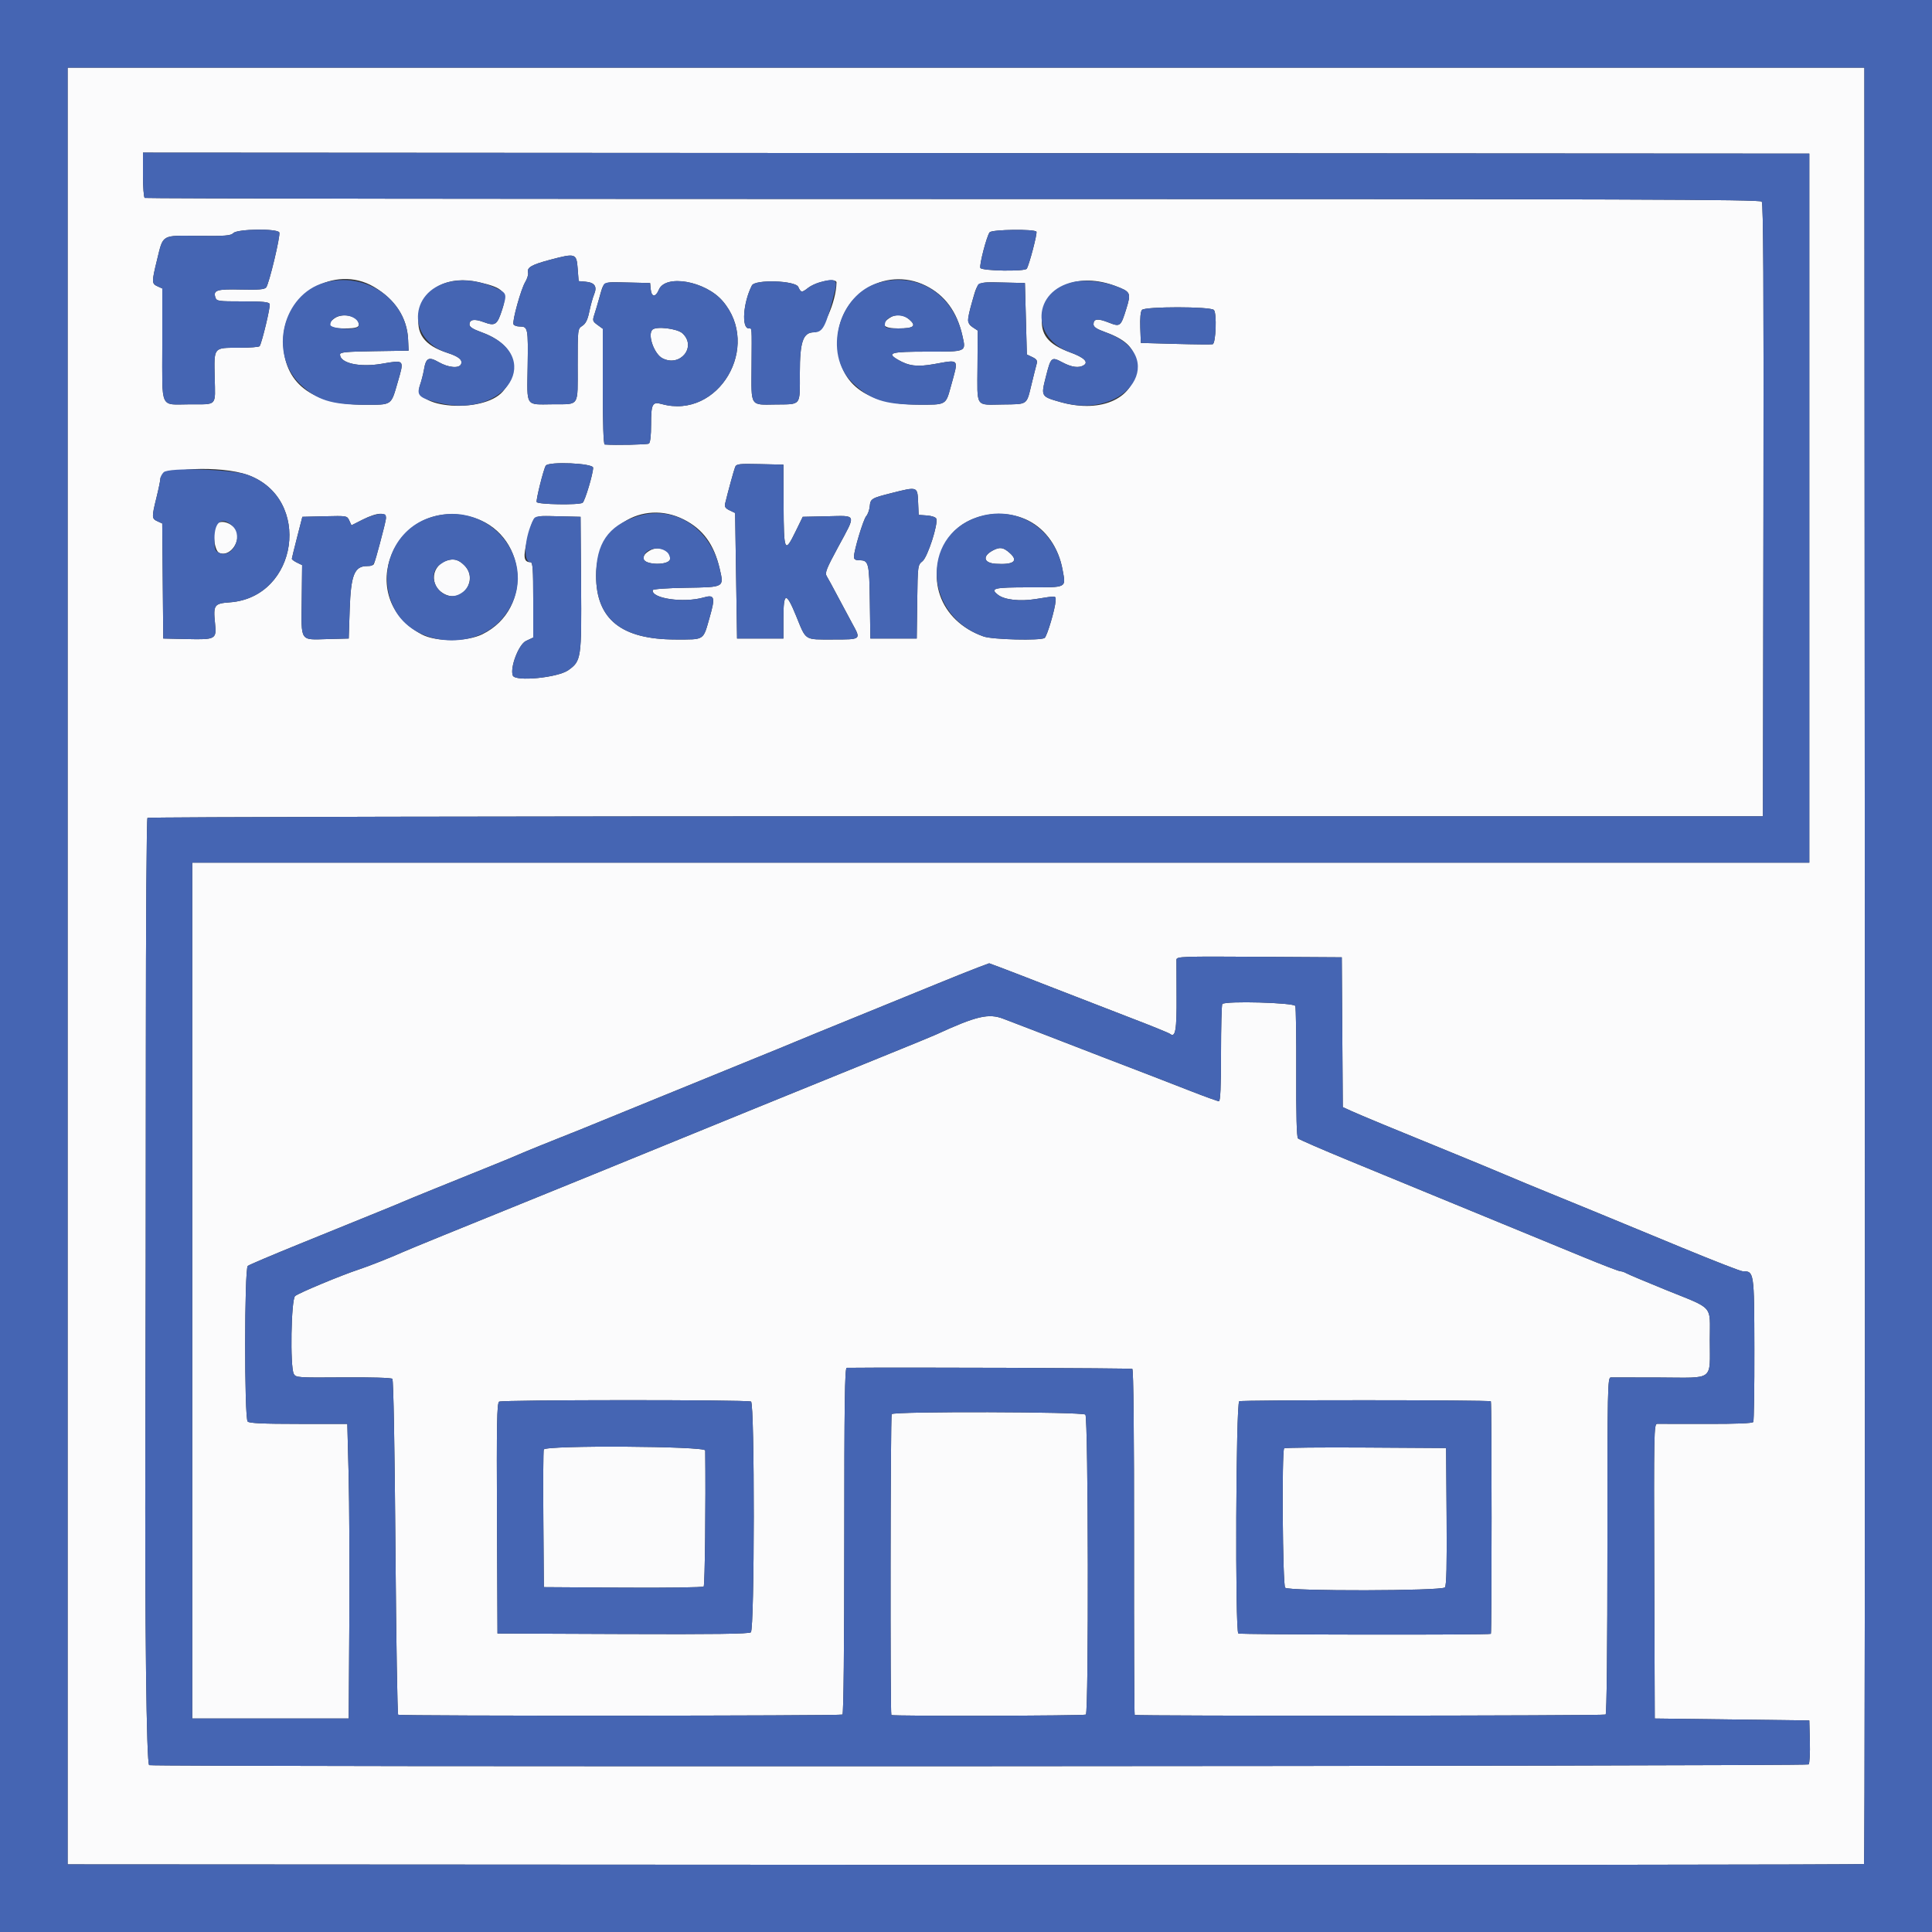 <?xml version="1.0" encoding="UTF-8"?>
<svg xmlns="http://www.w3.org/2000/svg" xmlns:xlink="http://www.w3.org/1999/xlink" id="svg" version="1.1" width="400" height="400" viewBox="0, 0, 400,400">
  <rect x="0" y="0" width="400" height="400" fill="#333333" stroke="none"/>
  <g id="svgg">
    <path id="path0" d="M14.000 199.999 L 14.000 385.998 199.820 386.099 C 302.021 386.155,385.766 386.074,385.920 385.920 C 386.074 385.766,386.155 302.021,386.099 199.820 L 385.998 14.000 199.999 14.000 L 14.000 14.000 14.000 199.999 M374.600 105.200 L 374.600 178.600 207.200 178.600 L 39.800 178.600 39.800 267.200 L 39.800 355.800 56.000 355.800 L 72.200 355.800 72.325 335.800 C 72.394 324.800,72.328 311.075,72.180 305.300 L 71.909 294.800 61.835 294.800 C 54.532 294.800,51.628 294.668,51.280 294.320 C 50.573 293.613,50.592 262.667,51.300 262.092 C 51.575 261.869,56.480 259.788,62.200 257.468 C 80.095 250.208,82.578 249.196,83.400 248.824 C 84.228 248.449,94.112 244.430,101.800 241.341 C 104.220 240.369,106.740 239.326,107.400 239.025 C 108.438 238.551,115.029 235.883,120.800 233.600 C 121.790 233.209,128.810 230.344,136.400 227.234 C 143.990 224.124,152.900 220.489,156.200 219.155 C 159.500 217.822,163.190 216.310,164.400 215.796 C 165.610 215.282,171.550 212.848,177.600 210.388 C 183.650 207.927,191.210 204.843,194.400 203.534 C 197.590 202.225,201.235 200.768,202.500 200.297 L 204.800 199.440 207.100 200.294 C 208.365 200.763,213.360 202.694,218.200 204.585 C 223.040 206.476,230.330 209.300,234.400 210.861 C 238.470 212.421,242.001 213.858,242.247 214.054 C 243.355 214.937,243.647 213.268,243.599 206.330 C 243.572 202.519,243.561 199.083,243.575 198.696 C 243.599 198.033,244.610 197.998,260.700 198.096 L 277.800 198.200 277.905 213.707 L 278.009 229.215 279.705 229.991 C 281.561 230.841,289.130 233.977,300.000 238.400 C 303.850 239.967,309.160 242.165,311.800 243.286 C 314.440 244.406,318.040 245.902,319.800 246.609 C 321.560 247.317,326.060 249.159,329.800 250.704 C 333.540 252.248,341.879 255.692,348.330 258.356 C 354.782 261.020,360.387 263.200,360.786 263.200 C 363.182 263.200,363.190 263.249,363.224 279.293 C 363.241 287.375,363.139 294.175,362.996 294.406 C 362.826 294.681,359.470 294.817,353.269 294.799 C 348.061 294.785,343.484 294.779,343.098 294.787 C 342.433 294.799,342.401 296.443,342.498 325.300 L 342.600 355.800 358.600 356.000 L 374.600 356.200 374.714 360.566 C 374.777 362.967,374.662 365.098,374.458 365.302 C 374.065 365.695,31.520 365.845,30.884 365.452 C 30.322 365.105,29.985 336.452,30.097 298.600 C 30.154 279.460,30.200 242.620,30.200 216.733 C 30.200 190.847,30.350 169.517,30.533 169.333 C 30.717 169.150,106.047 169.000,197.933 169.000 L 365.000 169.000 365.101 105.642 C 365.176 59.084,365.083 42.141,364.751 41.742 C 364.373 41.285,337.532 41.199,197.315 41.201 C 105.473 41.202,30.166 41.102,29.965 40.978 C 29.764 40.854,29.600 38.693,29.600 36.176 L 29.600 31.599 202.100 31.700 L 374.600 31.800 374.600 105.200 M57.830 48.133 C 58.092 48.816,55.704 58.793,55.105 59.514 C 54.760 59.930,53.537 60.032,49.930 59.946 C 44.917 59.826,44.114 60.068,44.587 61.560 C 44.841 62.359,45.119 62.400,50.240 62.400 C 54.442 62.400,55.671 62.521,55.836 62.950 C 56.026 63.445,54.259 70.858,53.758 71.668 C 53.645 71.851,51.695 72.000,49.425 72.000 C 44.146 72.000,44.307 71.801,44.450 78.164 C 44.586 84.200,45.054 83.698,39.275 83.710 C 32.986 83.723,33.600 85.050,33.600 71.441 L 33.600 59.728 32.600 59.273 C 31.393 58.723,31.389 58.398,32.526 53.750 C 33.817 48.475,33.339 48.749,41.100 48.831 C 46.695 48.890,47.767 48.804,48.321 48.250 C 49.186 47.385,57.503 47.283,57.830 48.133 M214.583 47.972 C 214.794 48.314,213.101 54.789,212.580 55.632 C 212.198 56.250,203.212 56.095,202.970 55.467 C 202.731 54.844,204.300 48.834,204.894 48.100 C 205.377 47.502,214.220 47.385,214.583 47.972 M119.600 55.600 L 119.800 58.200 121.200 58.322 C 123.122 58.490,123.683 59.299,123.010 60.931 C 122.722 61.629,122.273 63.240,122.013 64.511 C 121.667 66.197,121.277 66.993,120.569 67.457 C 119.600 68.092,119.600 68.095,119.600 75.622 C 119.600 84.380,120.059 83.659,114.455 83.703 C 108.681 83.749,109.113 84.400,109.244 75.844 C 109.366 67.934,109.300 67.600,107.610 67.600 C 106.981 67.600,106.395 67.385,106.307 67.122 C 106.054 66.361,107.872 59.829,108.730 58.419 C 109.158 57.714,109.427 56.824,109.327 56.441 C 109.050 55.384,110.051 54.801,113.894 53.784 C 119.166 52.388,119.358 52.449,119.600 55.600 M77.404 59.381 C 81.804 61.960,84.284 65.759,84.491 70.238 L 84.600 72.600 77.500 72.709 C 71.606 72.800,70.400 72.917,70.400 73.400 C 70.400 75.194,74.454 76.098,79.009 75.320 C 83.793 74.503,83.710 74.411,82.373 79.025 C 80.922 84.032,81.256 83.800,75.480 83.800 C 64.452 83.800,58.649 79.252,58.638 70.600 C 58.625 60.979,69.271 54.615,77.404 59.381 M99.152 58.423 C 104.384 59.630,105.126 60.497,103.979 64.065 C 102.941 67.294,102.534 67.571,100.134 66.681 C 98.186 65.959,97.200 66.130,97.200 67.189 C 97.200 67.690,97.922 68.152,99.700 68.792 C 106.469 71.227,108.271 76.287,104.076 81.079 C 100.042 85.685,85.241 84.577,86.930 79.795 C 87.242 78.912,87.625 77.437,87.780 76.518 C 88.193 74.072,88.755 73.792,90.848 74.989 C 92.861 76.139,95.101 76.324,95.467 75.369 C 95.802 74.497,94.951 73.808,92.600 73.046 C 87.803 71.492,86.022 69.025,86.771 64.972 C 87.763 59.610,92.782 56.955,99.152 58.423 M173.190 58.500 C 173.112 62.585,170.318 68.800,168.559 68.800 C 166.271 68.800,165.600 70.706,165.600 77.207 C 165.600 84.174,165.987 83.675,160.531 83.747 C 155.241 83.817,155.543 84.295,155.601 75.930 C 155.662 67.369,155.706 68.000,155.049 68.000 C 153.479 68.000,153.852 62.659,155.671 59.100 C 156.326 57.816,164.670 58.077,165.273 59.400 C 165.820 60.602,166.008 60.624,167.269 59.631 C 168.995 58.274,173.210 57.468,173.190 58.500 M191.629 59.129 C 195.607 61.083,198.139 64.517,199.249 69.466 C 200.019 72.901,200.239 72.800,192.013 72.800 C 184.406 72.800,183.479 73.054,185.900 74.472 C 188.139 75.783,189.900 76.000,193.352 75.389 C 198.765 74.432,198.497 74.085,196.880 79.946 C 195.785 83.916,195.985 83.803,190.078 83.781 C 179.095 83.739,173.433 79.317,173.410 70.762 C 173.383 61.180,183.131 54.956,191.629 59.129 M230.890 59.193 C 234.089 60.390,234.208 60.629,233.217 63.840 C 232.041 67.647,231.944 67.724,229.504 66.762 C 227.266 65.880,226.400 65.984,226.400 67.134 C 226.400 67.702,227.028 68.119,228.900 68.792 C 233.421 70.419,235.200 72.396,235.200 75.793 C 235.200 82.323,228.179 85.682,219.604 83.255 C 215.506 82.096,215.498 82.081,216.536 78.000 C 217.581 73.890,217.675 73.808,219.972 75.030 C 221.886 76.049,223.396 76.245,224.400 75.605 C 225.420 74.955,224.387 73.979,221.617 72.976 C 216.935 71.280,215.309 69.190,215.775 65.463 C 216.561 59.170,223.327 56.364,230.890 59.193 M134.725 59.900 C 134.883 61.540,135.742 61.589,136.402 59.995 C 137.760 56.716,146.037 58.173,149.609 62.320 C 157.715 71.730,148.766 86.900,137.022 83.657 C 135.064 83.116,134.800 83.615,134.800 87.856 C 134.800 90.217,134.633 91.656,134.339 91.838 C 133.980 92.059,127.382 92.199,125.200 92.031 C 124.943 92.011,124.800 87.724,124.800 80.033 L 124.800 68.067 123.706 67.270 C 122.697 66.535,122.647 66.371,123.052 65.137 C 123.294 64.402,123.715 62.990,123.988 62.000 C 125.067 58.079,124.595 58.360,129.897 58.487 L 134.600 58.600 134.725 59.900 M212.400 65.995 L 212.600 73.391 213.736 73.935 C 214.626 74.361,214.819 74.665,214.626 75.339 C 214.491 75.813,214.010 77.730,213.558 79.600 C 212.515 83.912,212.853 83.677,207.598 83.743 C 201.854 83.816,202.329 84.532,202.381 75.875 L 202.426 68.436 201.413 67.772 C 200.177 66.962,200.161 66.373,201.269 62.465 C 202.488 58.163,202.179 58.358,207.559 58.488 L 212.200 58.600 212.400 65.995 M251.322 64.177 C 251.957 64.810,251.735 71.083,251.071 71.269 C 250.812 71.341,247.360 71.310,243.400 71.200 L 236.200 71.000 236.082 67.862 C 236.010 65.922,236.140 64.513,236.423 64.172 C 237.034 63.436,250.583 63.441,251.322 64.177 M69.300 65.870 C 67.404 67.192,68.115 68.000,71.176 68.000 C 73.989 68.000,74.583 67.741,74.179 66.690 C 73.642 65.291,70.812 64.815,69.300 65.870 M184.100 65.870 C 182.204 67.192,182.915 68.000,185.976 68.000 C 189.208 68.000,189.823 67.494,188.242 66.134 C 186.996 65.063,185.402 64.961,184.100 65.870 M135.067 68.267 C 134.029 69.304,135.432 73.286,137.149 74.173 C 140.839 76.082,144.297 71.791,141.304 69.016 C 140.224 68.015,135.845 67.488,135.067 68.267 M122.800 96.835 C 122.800 98.099,121.101 103.759,120.621 104.094 C 119.897 104.599,111.286 104.457,111.113 103.938 C 110.955 103.464,112.526 97.167,112.990 96.417 C 113.555 95.501,122.800 95.895,122.800 96.835 M162.234 104.600 C 162.273 114.275,162.458 114.674,164.737 110.000 L 166.200 107.000 171.300 106.888 C 177.469 106.753,177.302 106.279,173.539 113.229 C 171.087 117.759,170.747 118.623,171.157 119.280 C 171.420 119.701,172.461 121.611,173.469 123.523 C 174.477 125.435,175.819 127.942,176.451 129.094 C 178.294 132.453,178.359 132.400,172.449 132.400 C 166.441 132.400,166.952 132.727,164.835 127.533 C 162.765 122.454,162.200 122.554,162.200 128.000 L 162.200 132.200 157.400 132.200 L 152.600 132.200 152.400 119.205 L 152.200 106.210 151.061 105.665 C 150.193 105.249,149.971 104.915,150.128 104.260 C 150.707 101.845,151.950 97.314,152.205 96.688 C 152.464 96.051,153.008 95.988,157.347 96.088 L 162.200 96.200 162.234 104.600 M51.297 98.327 C 64.683 103.153,61.767 123.694,47.551 124.711 C 44.355 124.939,44.129 125.259,44.515 129.003 C 44.860 132.342,44.680 132.446,38.796 132.313 L 33.800 132.200 33.694 120.289 L 33.588 108.377 32.594 107.924 C 31.400 107.380,31.388 107.095,32.400 103.000 C 32.835 101.240,33.193 99.498,33.195 99.129 C 33.211 96.870,45.719 96.316,51.297 98.327 M190.082 103.900 L 190.200 106.600 191.922 106.724 C 192.888 106.794,193.733 107.082,193.848 107.381 C 194.270 108.480,192.060 115.321,191.006 116.180 C 190.004 116.998,190.001 117.020,189.900 124.600 L 189.800 132.200 185.000 132.200 L 180.200 132.200 180.091 124.630 C 179.974 116.508,179.848 116.000,177.951 116.000 C 177.120 116.000,176.800 115.805,176.800 115.297 C 176.800 113.977,178.744 107.525,179.341 106.862 C 179.669 106.498,179.997 105.588,180.069 104.840 C 180.223 103.247,180.399 103.140,184.600 102.079 C 189.963 100.724,189.942 100.717,190.082 103.900 M79.889 107.500 C 79.578 109.199,77.640 116.412,77.382 116.829 C 77.256 117.033,76.636 117.200,76.005 117.200 C 73.376 117.200,72.639 119.042,72.400 126.200 L 72.200 132.200 67.858 132.314 C 62.013 132.467,62.375 133.009,62.472 124.248 L 62.551 117.000 61.476 116.478 C 60.884 116.191,60.411 115.831,60.424 115.678 C 60.437 115.525,60.932 113.510,61.524 111.200 L 62.600 107.000 67.230 106.888 C 71.819 106.777,71.865 106.785,72.313 107.768 L 72.765 108.761 75.082 107.585 C 78.210 106.000,80.171 105.965,79.889 107.500 M97.411 106.986 C 109.053 110.018,110.671 126.024,99.870 131.313 C 96.648 132.891,90.305 132.919,87.360 131.368 C 72.991 123.802,81.619 102.873,97.411 106.986 M141.600 107.573 C 145.553 109.573,147.842 112.716,149.002 117.738 C 149.905 121.646,150.059 121.560,141.958 121.691 C 138.033 121.754,135.172 121.961,135.136 122.184 C 134.855 123.919,141.560 124.882,145.682 123.700 C 147.956 123.047,148.127 123.612,146.927 127.812 C 145.537 132.680,145.967 132.400,139.878 132.400 C 128.657 132.400,123.432 128.212,123.410 119.200 C 123.386 109.285,132.930 103.185,141.600 107.573 M212.949 107.805 C 216.577 109.650,219.169 113.381,219.992 117.945 C 220.686 121.790,221.047 121.600,213.036 121.600 C 205.753 121.600,204.913 121.802,206.617 123.142 C 207.948 124.189,211.132 124.553,214.400 124.031 C 218.861 123.320,218.605 123.297,218.551 124.400 C 218.469 126.054,216.774 131.769,216.270 132.089 C 215.360 132.668,205.508 132.426,203.652 131.780 C 194.487 128.588,191.182 119.171,196.473 111.327 C 199.676 106.578,207.322 104.944,212.949 107.805 M120.305 120.906 C 120.422 136.341,120.348 136.844,117.669 138.751 C 115.476 140.313,106.669 141.166,106.170 139.865 C 105.545 138.238,107.384 133.411,108.900 132.699 L 110.400 131.994 110.400 124.197 C 110.400 117.841,110.298 116.400,109.849 116.400 C 108.408 116.400,108.254 115.294,109.195 111.689 C 110.580 106.382,110.087 106.757,115.521 106.887 L 120.200 107.000 120.305 120.906 M44.880 108.480 C 43.895 109.465,44.273 113.959,45.384 114.465 C 47.108 115.251,49.200 113.217,49.200 110.756 C 49.200 108.895,46.099 107.261,44.880 108.480 M134.472 114.015 C 133.504 114.604,133.181 115.060,133.274 115.710 C 133.460 117.020,138.531 117.084,138.718 115.778 C 138.981 113.937,136.378 112.856,134.472 114.015 M205.541 113.976 C 203.324 115.165,203.646 116.565,206.173 116.725 C 209.853 116.958,210.914 116.162,209.100 114.529 C 207.736 113.301,207.009 113.188,205.541 113.976 M93.000 115.926 C 89.222 116.717,88.683 121.403,92.178 123.070 C 95.845 124.819,99.050 119.959,96.145 117.054 C 95.077 115.986,94.206 115.674,93.000 115.926 M253.067 207.867 C 252.920 208.013,252.800 212.603,252.800 218.067 C 252.800 224.988,252.667 228.000,252.363 228.000 C 252.122 228.000,249.557 227.076,246.663 225.948 C 239.860 223.295,236.047 221.822,228.200 218.818 C 224.680 217.471,220.720 215.940,219.400 215.416 C 218.080 214.893,215.470 213.883,213.600 213.173 C 211.730 212.463,209.106 211.459,207.769 210.941 C 204.685 209.748,202.196 210.329,193.761 214.210 C 193.079 214.523,188.759 216.301,184.161 218.161 C 173.301 222.552,140.365 235.973,123.000 243.083 C 120.580 244.074,115.810 246.015,112.400 247.395 C 94.864 254.497,84.725 258.634,83.400 259.229 C 80.915 260.345,76.303 262.170,74.347 262.810 C 70.686 264.010,61.857 267.689,61.100 268.331 C 60.269 269.035,60.033 282.966,60.827 284.450 C 61.237 285.217,61.633 285.244,71.055 285.172 C 76.778 285.127,81.013 285.253,81.233 285.473 C 81.460 285.700,81.715 299.622,81.871 320.343 C 82.015 339.313,82.271 354.920,82.441 355.026 C 82.889 355.302,173.976 355.262,174.424 354.985 C 174.654 354.843,174.800 340.864,174.800 318.976 C 174.800 290.625,174.904 283.199,175.300 283.195 C 186.828 283.070,234.157 283.250,234.431 283.419 C 234.678 283.572,234.809 296.625,234.789 319.276 C 234.772 338.865,234.833 354.966,234.924 355.057 C 235.182 355.315,332.009 355.242,332.427 354.983 C 332.653 354.844,332.800 341.025,332.800 319.976 C 332.800 287.130,332.839 285.199,333.500 285.180 C 333.885 285.169,338.464 285.178,343.676 285.199 C 355.056 285.245,354.000 286.039,354.000 277.436 C 354.000 270.009,355.034 271.177,344.775 267.011 C 340.719 265.364,337.087 263.833,336.705 263.608 C 336.323 263.384,335.774 263.200,335.484 263.200 C 335.194 263.200,331.636 261.832,327.578 260.160 C 323.520 258.488,316.060 255.418,311.000 253.337 C 305.940 251.257,299.010 248.405,295.600 247.001 C 292.190 245.596,284.844 242.571,279.275 240.278 C 273.706 237.985,268.963 235.923,268.735 235.695 C 268.463 235.423,268.340 230.751,268.378 222.119 C 268.410 214.881,268.319 208.653,268.175 208.279 C 267.906 207.579,253.741 207.192,253.067 207.867 M155.488 290.178 C 156.269 290.478,156.236 337.306,155.455 337.954 C 155.060 338.282,147.795 338.378,128.955 338.303 L 103.000 338.200 102.896 314.400 C 102.809 294.707,102.885 290.531,103.335 290.200 C 103.885 289.796,154.437 289.775,155.488 290.178 M308.665 290.131 C 308.863 290.330,308.869 338.064,308.670 338.263 C 308.406 338.527,256.816 338.457,256.386 338.192 C 255.697 337.765,255.878 290.508,256.571 290.120 C 257.106 289.821,308.366 289.832,308.665 290.131 M184.614 292.778 C 184.352 293.201,184.285 354.818,184.545 355.079 C 184.807 355.340,224.392 355.252,224.818 354.989 C 225.424 354.614,225.328 293.488,224.720 292.880 C 224.118 292.278,184.984 292.179,184.614 292.778 M112.582 300.102 C 112.476 300.379,112.437 306.904,112.495 314.602 L 112.600 328.600 128.975 328.705 C 137.982 328.762,145.504 328.656,145.691 328.469 C 145.945 328.215,146.139 311.019,146.009 300.300 C 145.997 299.390,112.931 299.194,112.582 300.102 M265.871 299.862 C 265.354 300.379,265.556 328.196,266.080 328.720 C 266.828 329.468,298.533 329.404,299.156 328.653 C 299.481 328.262,299.580 324.065,299.505 313.953 L 299.400 299.800 282.771 299.696 C 273.625 299.638,266.020 299.713,265.871 299.862 " stroke="none" fill="#fbfbfc" fill-rule="evenodd"></path>
    <path id="path1" d="M0.000 200.000 L 0.000 400.000 200.000 400.000 L 400.000 400.000 400.000 200.000 L 400.000 0.000 200.000 0.000 L 0.000 0.000 0.000 200.000 M386.099 199.820 C 386.155 302.021,386.074 385.766,385.920 385.920 C 385.766 386.074,302.021 386.155,199.820 386.099 L 14.000 385.998 14.000 199.999 L 14.000 14.000 199.999 14.000 L 385.998 14.000 386.099 199.820 M29.600 36.176 C 29.600 38.693,29.764 40.854,29.965 40.978 C 30.166 41.102,105.473 41.202,197.315 41.201 C 337.532 41.199,364.373 41.285,364.751 41.742 C 365.083 42.141,365.176 59.084,365.101 105.642 L 365.000 169.000 197.933 169.000 C 106.047 169.000,30.717 169.150,30.533 169.333 C 30.350 169.517,30.200 190.847,30.200 216.733 C 30.200 242.620,30.154 279.460,30.097 298.600 C 29.985 336.452,30.322 365.105,30.884 365.452 C 31.520 365.845,374.065 365.695,374.458 365.302 C 374.662 365.098,374.777 362.967,374.714 360.566 L 374.600 356.200 358.600 356.000 L 342.600 355.800 342.498 325.300 C 342.401 296.443,342.433 294.799,343.098 294.787 C 343.484 294.779,348.061 294.785,353.269 294.799 C 359.470 294.817,362.826 294.681,362.996 294.406 C 363.139 294.175,363.241 287.375,363.224 279.293 C 363.190 263.249,363.182 263.200,360.786 263.200 C 360.387 263.200,354.782 261.020,348.330 258.356 C 341.879 255.692,333.540 252.248,329.800 250.704 C 326.060 249.159,321.560 247.317,319.800 246.609 C 318.040 245.902,314.440 244.406,311.800 243.286 C 309.160 242.165,303.850 239.967,300.000 238.400 C 289.130 233.977,281.561 230.841,279.705 229.991 L 278.009 229.215 277.905 213.707 L 277.800 198.200 260.700 198.096 C 244.610 197.998,243.599 198.033,243.575 198.696 C 243.561 199.083,243.572 202.519,243.599 206.330 C 243.647 213.268,243.355 214.937,242.247 214.054 C 242.001 213.858,238.470 212.421,234.400 210.861 C 230.330 209.300,223.040 206.476,218.200 204.585 C 213.360 202.694,208.365 200.763,207.100 200.294 L 204.800 199.440 202.500 200.297 C 201.235 200.768,197.590 202.225,194.400 203.534 C 191.210 204.843,183.650 207.927,177.600 210.388 C 171.550 212.848,165.610 215.282,164.400 215.796 C 163.190 216.310,159.500 217.822,156.200 219.155 C 152.900 220.489,143.990 224.124,136.400 227.234 C 128.810 230.344,121.790 233.209,120.800 233.600 C 115.029 235.883,108.438 238.551,107.400 239.025 C 106.740 239.326,104.220 240.369,101.800 241.341 C 94.112 244.430,84.228 248.449,83.400 248.824 C 82.578 249.196,80.095 250.208,62.200 257.468 C 56.480 259.788,51.575 261.869,51.300 262.092 C 50.592 262.667,50.573 293.613,51.280 294.320 C 51.628 294.668,54.532 294.800,61.835 294.800 L 71.909 294.800 72.180 305.300 C 72.328 311.075,72.394 324.800,72.325 335.800 L 72.200 355.800 56.000 355.800 L 39.800 355.800 39.800 267.200 L 39.800 178.600 207.200 178.600 L 374.600 178.600 374.600 105.200 L 374.600 31.800 202.100 31.700 L 29.600 31.599 29.600 36.176 M48.321 48.250 C 47.767 48.804,46.695 48.890,41.100 48.831 C 33.339 48.749,33.817 48.475,32.526 53.750 C 31.389 58.398,31.393 58.723,32.600 59.273 L 33.600 59.728 33.600 71.441 C 33.600 85.050,32.986 83.723,39.275 83.710 C 45.054 83.698,44.586 84.200,44.450 78.164 C 44.307 71.801,44.146 72.000,49.425 72.000 C 51.695 72.000,53.645 71.851,53.758 71.668 C 54.259 70.858,56.026 63.445,55.836 62.950 C 55.671 62.521,54.442 62.400,50.240 62.400 C 45.119 62.400,44.841 62.359,44.587 61.560 C 44.114 60.068,44.917 59.826,49.930 59.946 C 53.537 60.032,54.760 59.930,55.105 59.514 C 55.704 58.793,58.092 48.816,57.830 48.133 C 57.503 47.283,49.186 47.385,48.321 48.250 M204.894 48.100 C 204.300 48.834,202.731 54.844,202.970 55.467 C 203.212 56.095,212.198 56.250,212.580 55.632 C 213.101 54.789,214.794 48.314,214.583 47.972 C 214.220 47.385,205.377 47.502,204.894 48.100 M113.894 53.784 C 110.051 54.801,109.050 55.384,109.327 56.441 C 109.427 56.824,109.158 57.714,108.730 58.419 C 107.872 59.829,106.054 66.361,106.307 67.122 C 106.395 67.385,106.981 67.600,107.610 67.600 C 109.300 67.600,109.366 67.934,109.244 75.844 C 109.113 84.400,108.681 83.749,114.455 83.703 C 120.059 83.659,119.600 84.380,119.600 75.622 C 119.600 68.095,119.600 68.092,120.569 67.457 C 121.277 66.993,121.667 66.197,122.013 64.511 C 122.273 63.240,122.722 61.629,123.010 60.931 C 123.683 59.299,123.122 58.490,121.200 58.322 L 119.800 58.200 119.600 55.600 C 119.358 52.449,119.166 52.388,113.894 53.784 M67.176 58.520 C 58.499 60.982,55.569 73.152,62.123 79.504 C 65.546 82.821,68.590 83.800,75.480 83.800 C 81.256 83.800,80.922 84.032,82.373 79.025 C 83.710 74.411,83.793 74.503,79.009 75.320 C 74.454 76.098,70.400 75.194,70.400 73.400 C 70.400 72.917,71.606 72.800,77.500 72.709 L 84.600 72.600 84.491 70.238 C 84.106 61.905,75.580 56.135,67.176 58.520 M92.943 58.382 C 84.569 60.379,84.335 70.368,92.600 73.046 C 94.951 73.808,95.802 74.497,95.467 75.369 C 95.101 76.324,92.861 76.139,90.848 74.989 C 88.755 73.792,88.193 74.072,87.780 76.518 C 87.625 77.437,87.242 78.912,86.930 79.795 C 86.201 81.858,86.808 82.422,90.815 83.404 C 104.929 86.863,113.007 73.579,99.700 68.792 C 97.922 68.152,97.200 67.690,97.200 67.189 C 97.200 66.130,98.186 65.959,100.134 66.681 C 102.534 67.571,102.941 67.294,103.979 64.065 C 105.014 60.848,104.961 60.676,102.628 59.613 C 99.371 58.129,95.870 57.684,92.943 58.382 M169.623 58.467 C 168.866 58.685,167.807 59.209,167.269 59.631 C 166.008 60.624,165.820 60.602,165.273 59.400 C 164.670 58.077,156.326 57.816,155.671 59.100 C 153.852 62.659,153.479 68.000,155.049 68.000 C 155.706 68.000,155.662 67.369,155.601 75.930 C 155.543 84.295,155.241 83.817,160.531 83.747 C 165.987 83.675,165.600 84.174,165.600 77.207 C 165.600 70.706,166.271 68.800,168.559 68.800 C 170.387 68.800,170.984 67.623,172.824 60.400 C 173.483 57.816,172.971 57.506,169.623 58.467 M181.953 58.528 C 173.542 60.901,170.285 73.265,176.498 79.231 C 180.199 82.786,183.090 83.754,190.078 83.781 C 195.985 83.803,195.785 83.916,196.880 79.946 C 198.497 74.085,198.765 74.432,193.352 75.389 C 189.900 76.000,188.139 75.783,185.900 74.472 C 183.479 73.054,184.406 72.800,192.013 72.800 C 200.239 72.800,200.019 72.901,199.249 69.466 C 197.318 60.860,190.028 56.250,181.953 58.528 M222.320 58.356 C 213.766 60.159,213.295 69.963,221.617 72.976 C 224.387 73.979,225.420 74.955,224.400 75.605 C 223.396 76.245,221.886 76.049,219.972 75.030 C 217.675 73.808,217.581 73.890,216.536 78.000 C 215.498 82.081,215.506 82.096,219.604 83.255 C 233.596 87.215,242.331 73.624,228.900 68.792 C 227.028 68.119,226.400 67.702,226.400 67.134 C 226.400 65.984,227.266 65.880,229.504 66.762 C 231.944 67.724,232.041 67.647,233.217 63.840 C 234.208 60.629,234.089 60.390,230.890 59.193 C 228.389 58.257,224.560 57.883,222.320 58.356 M124.839 59.287 C 124.643 59.789,124.260 61.010,123.988 62.000 C 123.715 62.990,123.294 64.402,123.052 65.137 C 122.647 66.371,122.697 66.535,123.706 67.270 L 124.800 68.067 124.800 80.033 C 124.800 87.724,124.943 92.011,125.200 92.031 C 127.382 92.199,133.980 92.059,134.339 91.838 C 134.633 91.656,134.800 90.217,134.800 87.856 C 134.800 83.615,135.064 83.116,137.022 83.657 C 148.766 86.900,157.715 71.730,149.609 62.320 C 146.037 58.173,137.760 56.716,136.402 59.995 C 135.742 61.589,134.883 61.540,134.725 59.900 L 134.600 58.600 129.897 58.487 C 125.323 58.378,125.185 58.399,124.839 59.287 M202.528 58.888 C 202.039 59.528,200.400 65.254,200.400 66.319 C 200.400 66.753,200.856 67.407,201.413 67.772 L 202.426 68.436 202.381 75.875 C 202.329 84.532,201.854 83.816,207.598 83.743 C 212.853 83.677,212.515 83.912,213.558 79.600 C 214.010 77.730,214.491 75.813,214.626 75.339 C 214.819 74.665,214.626 74.361,213.736 73.935 L 212.600 73.391 212.400 65.995 L 212.200 58.600 207.559 58.488 C 204.148 58.405,202.815 58.511,202.528 58.888 M236.423 64.172 C 236.140 64.513,236.010 65.922,236.082 67.862 L 236.200 71.000 243.400 71.200 C 247.360 71.310,250.812 71.341,251.071 71.269 C 251.735 71.083,251.957 64.810,251.322 64.177 C 250.583 63.441,237.034 63.436,236.423 64.172 M72.959 65.654 C 74.008 66.132,74.556 67.024,74.178 67.636 C 73.691 68.423,68.400 68.068,68.400 67.249 C 68.400 65.656,70.981 64.753,72.959 65.654 M188.242 66.134 C 189.823 67.494,189.208 68.000,185.976 68.000 C 183.527 68.000,183.200 67.912,183.200 67.249 C 183.200 65.346,186.482 64.621,188.242 66.134 M141.304 69.016 C 144.297 71.791,140.839 76.082,137.149 74.173 C 135.432 73.286,134.029 69.304,135.067 68.267 C 135.845 67.488,140.224 68.015,141.304 69.016 M112.990 96.417 C 112.526 97.167,110.955 103.464,111.113 103.938 C 111.286 104.457,119.897 104.599,120.621 104.094 C 121.101 103.759,122.800 98.099,122.800 96.835 C 122.800 95.895,113.555 95.501,112.990 96.417 M152.205 96.688 C 151.950 97.314,150.707 101.845,150.128 104.260 C 149.971 104.915,150.193 105.249,151.061 105.665 L 152.200 106.210 152.400 119.205 L 152.600 132.200 157.400 132.200 L 162.200 132.200 162.200 128.000 C 162.200 122.554,162.765 122.454,164.835 127.533 C 166.952 132.727,166.441 132.400,172.449 132.400 C 178.359 132.400,178.294 132.453,176.451 129.094 C 175.819 127.942,174.477 125.435,173.469 123.523 C 172.461 121.611,171.420 119.701,171.157 119.280 C 170.747 118.623,171.087 117.759,173.539 113.229 C 177.302 106.279,177.469 106.753,171.300 106.888 L 166.200 107.000 164.737 110.000 C 162.458 114.674,162.273 114.275,162.234 104.600 L 162.200 96.200 157.347 96.088 C 153.008 95.988,152.464 96.051,152.205 96.688 M33.876 97.781 C 33.504 98.153,33.198 98.759,33.195 99.129 C 33.193 99.498,32.835 101.240,32.400 103.000 C 31.388 107.095,31.400 107.380,32.594 107.924 L 33.588 108.377 33.694 120.289 L 33.800 132.200 38.796 132.313 C 44.680 132.446,44.860 132.342,44.515 129.003 C 44.129 125.259,44.355 124.939,47.551 124.711 C 61.767 123.694,64.683 103.153,51.297 98.327 C 48.019 97.145,34.922 96.735,33.876 97.781 M184.600 102.079 C 180.399 103.140,180.223 103.247,180.069 104.840 C 179.997 105.588,179.669 106.498,179.341 106.862 C 178.744 107.525,176.800 113.977,176.800 115.297 C 176.800 115.805,177.120 116.000,177.951 116.000 C 179.848 116.000,179.974 116.508,180.091 124.630 L 180.200 132.200 185.000 132.200 L 189.800 132.200 189.900 124.600 C 190.001 117.020,190.004 116.998,191.006 116.180 C 192.060 115.321,194.270 108.480,193.848 107.381 C 193.733 107.082,192.888 106.794,191.922 106.724 L 190.200 106.600 190.082 103.900 C 189.942 100.717,189.963 100.724,184.600 102.079 M75.082 107.585 L 72.765 108.761 72.313 107.768 C 71.865 106.785,71.819 106.777,67.230 106.888 L 62.600 107.000 61.524 111.200 C 60.932 113.510,60.437 115.525,60.424 115.678 C 60.411 115.831,60.884 116.191,61.476 116.478 L 62.551 117.000 62.472 124.248 C 62.375 133.009,62.013 132.467,67.858 132.314 L 72.200 132.200 72.400 126.200 C 72.639 119.042,73.376 117.200,76.005 117.200 C 77.436 117.200,77.397 117.270,78.650 112.529 C 80.321 106.203,80.318 106.399,78.745 106.405 C 78.005 106.408,76.357 106.939,75.082 107.585 M88.730 107.255 C 81.316 109.841,77.961 118.697,81.629 126.000 C 85.483 133.672,97.983 134.917,103.853 128.213 C 112.989 117.779,102.044 102.611,88.730 107.255 M131.800 106.936 C 125.903 108.887,123.394 112.554,123.410 119.200 C 123.432 128.212,128.657 132.400,139.878 132.400 C 145.967 132.400,145.537 132.680,146.927 127.812 C 148.127 123.612,147.956 123.047,145.682 123.700 C 141.560 124.882,134.855 123.919,135.136 122.184 C 135.172 121.961,138.033 121.754,141.958 121.691 C 150.059 121.560,149.905 121.646,149.002 117.738 C 147.020 109.160,139.448 104.406,131.800 106.936 M202.175 107.128 C 190.478 111.232,191.455 127.532,203.652 131.780 C 205.508 132.426,215.360 132.668,216.270 132.089 C 216.774 131.769,218.469 126.054,218.551 124.400 C 218.605 123.297,218.861 123.320,214.400 124.031 C 211.132 124.553,207.948 124.189,206.617 123.142 C 204.913 121.802,205.753 121.600,213.036 121.600 C 221.047 121.600,220.686 121.790,219.992 117.945 C 218.422 109.244,210.263 104.290,202.175 107.128 M110.474 107.487 C 108.578 111.159,108.210 116.400,109.849 116.400 C 110.298 116.400,110.400 117.841,110.400 124.197 L 110.400 131.994 108.900 132.699 C 107.384 133.411,105.545 138.238,106.170 139.865 C 106.669 141.166,115.476 140.313,117.669 138.751 C 120.348 136.844,120.422 136.341,120.305 120.906 L 120.200 107.000 115.521 106.887 C 111.369 106.788,110.800 106.855,110.474 107.487 M48.218 108.982 C 50.403 111.167,48.066 115.688,45.384 114.465 C 44.490 114.058,44.400 113.786,44.400 111.489 C 44.400 107.907,46.056 106.820,48.218 108.982 M138.118 114.325 C 138.512 114.672,138.782 115.326,138.718 115.778 C 138.531 117.084,133.460 117.020,133.274 115.710 C 132.995 113.750,136.366 112.786,138.118 114.325 M209.100 114.529 C 210.914 116.162,209.853 116.958,206.173 116.725 C 203.646 116.565,203.324 115.165,205.541 113.976 C 207.009 113.188,207.736 113.301,209.100 114.529 M96.145 117.054 C 98.070 118.980,97.530 121.874,95.021 123.071 C 91.266 124.861,87.766 119.239,91.144 116.842 C 93.117 115.443,94.596 115.505,96.145 117.054 M268.175 208.279 C 268.319 208.653,268.410 214.881,268.378 222.119 C 268.340 230.751,268.463 235.423,268.735 235.695 C 268.963 235.923,273.706 237.985,279.275 240.278 C 284.844 242.571,292.190 245.596,295.600 247.001 C 299.010 248.405,305.940 251.257,311.000 253.337 C 316.060 255.418,323.520 258.488,327.578 260.160 C 331.636 261.832,335.194 263.200,335.484 263.200 C 335.774 263.200,336.323 263.384,336.705 263.608 C 337.087 263.833,340.719 265.364,344.775 267.011 C 355.034 271.177,354.000 270.009,354.000 277.436 C 354.000 286.039,355.056 285.245,343.676 285.199 C 338.464 285.178,333.885 285.169,333.500 285.180 C 332.839 285.199,332.800 287.130,332.800 319.976 C 332.800 341.025,332.653 354.844,332.427 354.983 C 332.009 355.242,235.182 355.315,234.924 355.057 C 234.833 354.966,234.772 338.865,234.789 319.276 C 234.809 296.625,234.678 283.572,234.431 283.419 C 234.157 283.250,186.828 283.070,175.300 283.195 C 174.904 283.199,174.800 290.625,174.800 318.976 C 174.800 340.864,174.654 354.843,174.424 354.985 C 173.976 355.262,82.889 355.302,82.441 355.026 C 82.271 354.920,82.015 339.313,81.871 320.343 C 81.715 299.622,81.460 285.700,81.233 285.473 C 81.013 285.253,76.778 285.127,71.055 285.172 C 61.633 285.244,61.237 285.217,60.827 284.450 C 60.033 282.966,60.269 269.035,61.100 268.331 C 61.857 267.689,70.686 264.010,74.347 262.810 C 76.303 262.170,80.915 260.345,83.400 259.229 C 84.725 258.634,94.864 254.497,112.400 247.395 C 115.810 246.015,120.580 244.074,123.000 243.083 C 140.365 235.973,173.301 222.552,184.161 218.161 C 188.759 216.301,193.079 214.523,193.761 214.210 C 202.196 210.329,204.685 209.748,207.769 210.941 C 209.106 211.459,211.730 212.463,213.600 213.173 C 215.470 213.883,218.080 214.893,219.400 215.416 C 220.720 215.940,224.680 217.471,228.200 218.818 C 236.047 221.822,239.860 223.295,246.663 225.948 C 249.557 227.076,252.122 228.000,252.363 228.000 C 252.667 228.000,252.800 224.988,252.800 218.067 C 252.800 212.603,252.920 208.013,253.067 207.867 C 253.741 207.192,267.906 207.579,268.175 208.279 M103.335 290.200 C 102.885 290.531,102.809 294.707,102.896 314.400 L 103.000 338.200 128.955 338.303 C 147.795 338.378,155.060 338.282,155.455 337.954 C 156.236 337.306,156.269 290.478,155.488 290.178 C 154.437 289.775,103.885 289.796,103.335 290.200 M256.571 290.120 C 255.878 290.508,255.697 337.765,256.386 338.192 C 256.816 338.457,308.406 338.527,308.670 338.263 C 308.869 338.064,308.863 290.330,308.665 290.131 C 308.366 289.832,257.106 289.821,256.571 290.120 M224.720 292.880 C 225.328 293.488,225.424 354.614,224.818 354.989 C 224.392 355.252,184.807 355.340,184.545 355.079 C 184.285 354.818,184.352 293.201,184.614 292.778 C 184.984 292.179,224.118 292.278,224.720 292.880 M146.009 300.300 C 146.139 311.019,145.945 328.215,145.691 328.469 C 145.504 328.656,137.982 328.762,128.975 328.705 L 112.600 328.600 112.495 314.602 C 112.437 306.904,112.476 300.379,112.582 300.102 C 112.931 299.194,145.997 299.390,146.009 300.300 M299.505 313.953 C 299.580 324.065,299.481 328.262,299.156 328.653 C 298.533 329.404,266.828 329.468,266.080 328.720 C 265.556 328.196,265.354 300.379,265.871 299.862 C 266.020 299.713,273.625 299.638,282.771 299.696 L 299.400 299.800 299.505 313.953 " stroke="none" fill="#4565b3" fill-rule="evenodd"></path>
  </g>
</svg>
